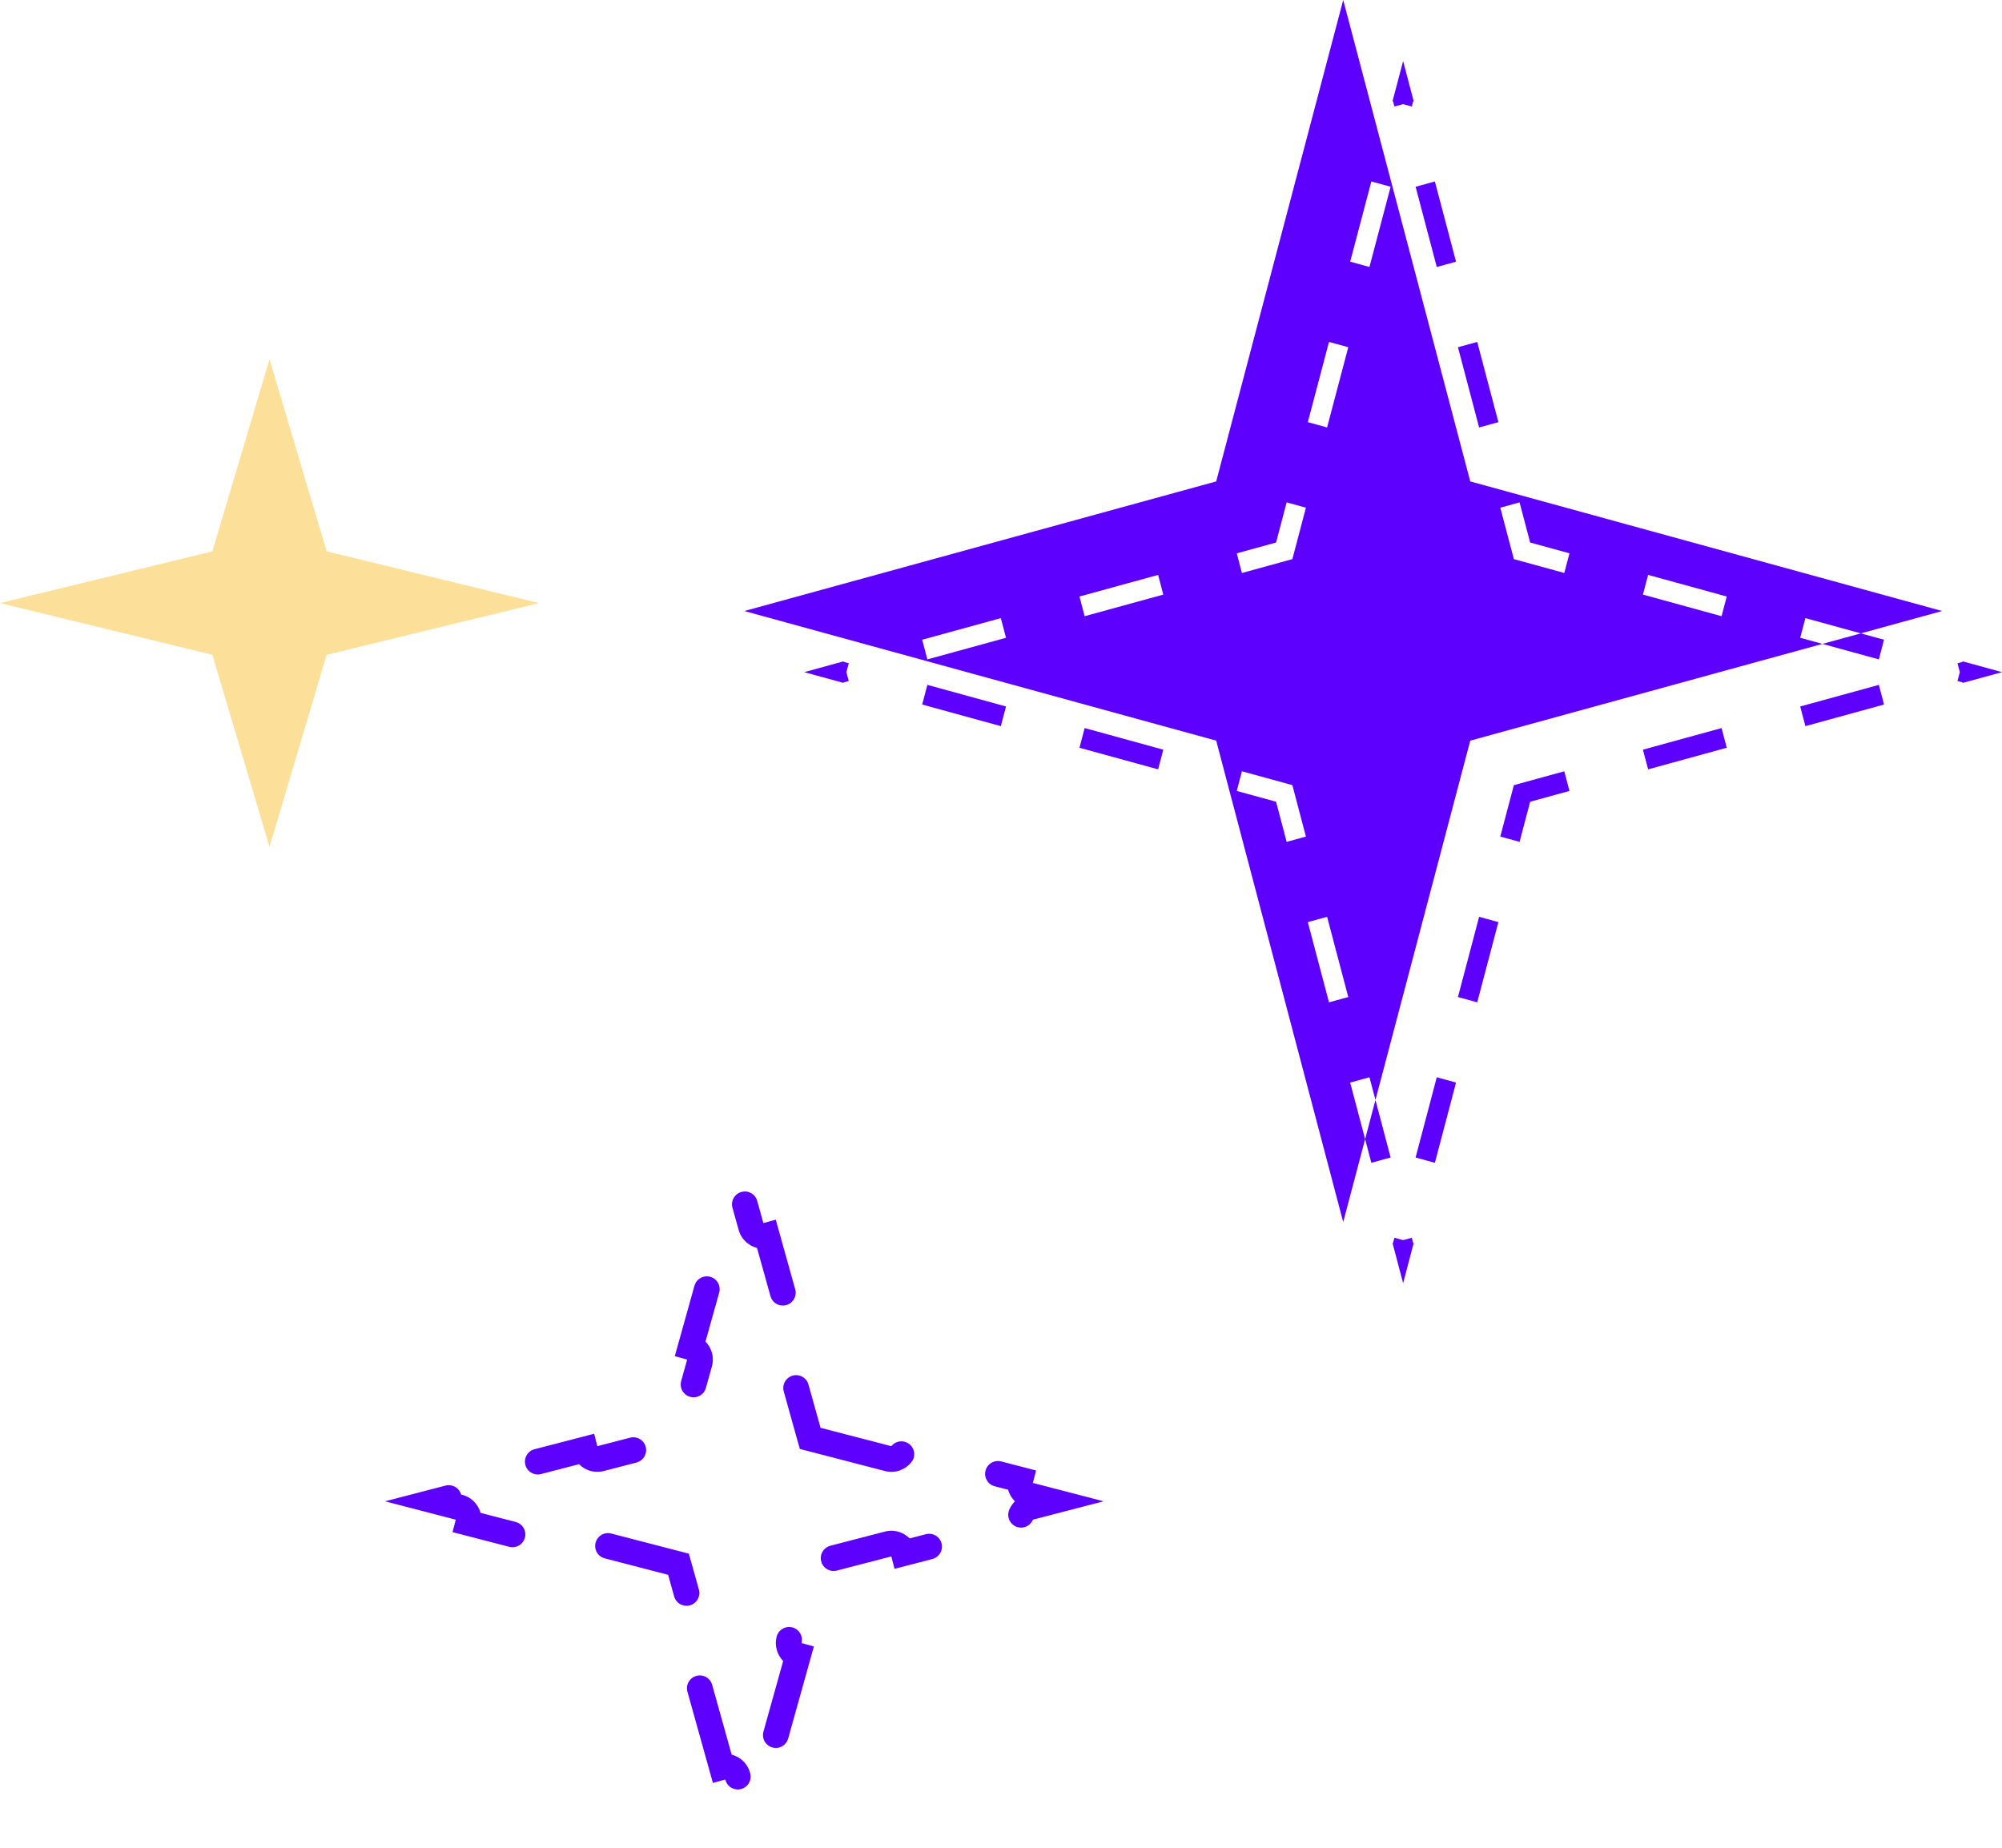 <?xml version="1.0" encoding="UTF-8"?> <svg xmlns="http://www.w3.org/2000/svg" width="78" height="72" viewBox="0 0 78 72" fill="none"> <path d="M10.5 14L12.727 21.485L21 23.5L12.727 25.515L10.5 33L8.273 25.515L0 23.5L8.273 21.485L10.5 14Z" fill="#FCE09A"></path> <path fill-rule="evenodd" clip-rule="evenodd" d="M57.283 18.759L52.333 0L47.384 18.759L29 23.809L47.384 28.86L52.333 47.619L53.186 44.388L53.429 45.31L54.18 45.104L53.589 42.862L57.283 28.86L71.004 25.09L73.202 25.694L73.404 24.928L72.5 24.68L75.667 23.809L57.283 18.759ZM72.5 24.68L70.34 24.086L70.138 24.852L71.004 25.09L72.5 24.68ZM53.589 42.862L53.355 41.977L52.604 42.184L53.186 44.388L53.589 42.862ZM55.079 3.944L55.058 3.95L55.005 4.151L54.667 4.058L54.328 4.151L54.275 3.95L54.254 3.944L54.667 2.381L55.079 3.944ZM55.904 7.071L56.729 10.197L55.978 10.403L55.153 7.277L55.904 7.071ZM57.554 13.324L58.379 16.45L57.628 16.656L56.803 13.53L57.554 13.324ZM59.204 19.576L59.616 21.14L61.148 21.561L60.946 22.327L58.982 21.787L58.453 19.783L59.204 19.576ZM64.212 22.402L67.276 23.244L67.074 24.011L64.01 23.169L64.212 22.402ZM76.462 25.791L76.468 25.77L78 26.191L76.468 26.611L76.462 26.59L76.266 26.536L76.357 26.191L76.266 25.845L76.462 25.791ZM73.404 27.453L70.34 28.295L70.138 27.529L73.202 26.687L73.404 27.453ZM67.276 29.137L64.212 29.979L64.01 29.212L67.074 28.37L67.276 29.137ZM61.148 30.82L59.616 31.241L59.204 32.804L58.453 32.598L58.982 30.594L60.946 30.054L61.148 30.82ZM58.379 35.931L57.554 39.057L56.803 38.851L57.628 35.725L58.379 35.931ZM56.729 42.184L55.904 45.31L55.153 45.104L55.978 41.977L56.729 42.184ZM55.058 48.431L55.079 48.437L54.667 50L54.254 48.437L54.275 48.431L54.328 48.23L54.667 48.323L55.005 48.23L55.058 48.431ZM51.779 39.057L50.954 35.931L51.705 35.725L52.53 38.851L51.779 39.057ZM50.129 32.804L49.717 31.241L48.185 30.82L48.387 30.054L50.352 30.594L50.88 32.598L50.129 32.804ZM45.121 29.979L42.057 29.137L42.259 28.37L45.323 29.212L45.121 29.979ZM38.993 28.295L35.929 27.453L36.131 26.687L39.195 27.529L38.993 28.295ZM32.871 26.59L32.865 26.611L31.333 26.191L32.865 25.77L32.871 25.791L33.068 25.845L32.976 26.191L33.068 26.536L32.871 26.59ZM35.929 24.928L38.993 24.086L39.195 24.852L36.131 25.694L35.929 24.928ZM42.057 23.244L45.121 22.402L45.323 23.169L42.259 24.011L42.057 23.244ZM48.185 21.561L49.717 21.14L50.129 19.576L50.88 19.783L50.352 21.787L48.387 22.327L48.185 21.561ZM50.954 16.45L51.779 13.324L52.53 13.53L51.705 16.656L50.954 16.45ZM52.604 10.197L53.429 7.071L54.18 7.277L53.355 10.403L52.604 10.197Z" fill="#5D00FD"></path> <path d="M31.488 55.771L31.566 56.048L31.844 56.12L34.602 56.836C34.869 56.906 35.142 56.745 35.211 56.478L39.758 57.658C39.689 57.926 39.849 58.199 40.117 58.268L41.01 58.5L40.117 58.732C39.849 58.801 39.689 59.074 39.758 59.342L35.211 60.522C35.142 60.255 34.869 60.094 34.602 60.164L31.844 60.88L31.566 60.952L31.488 61.229L30.746 63.888C30.672 64.154 30.827 64.43 31.093 64.504L29.877 68.859C29.611 68.785 29.335 68.941 29.261 69.207L29 70.141L28.739 69.207C28.665 68.941 28.389 68.785 28.123 68.859L26.907 64.504C27.173 64.43 27.328 64.154 27.254 63.888L26.512 61.229L26.434 60.952L26.156 60.88L23.398 60.164C23.131 60.094 22.858 60.255 22.789 60.522L18.241 59.342C18.311 59.074 18.151 58.801 17.883 58.732L16.99 58.5L17.883 58.268C18.151 58.199 18.311 57.926 18.241 57.658L22.789 56.478C22.858 56.745 23.131 56.906 23.398 56.836L26.156 56.12L26.434 56.048L26.512 55.771L27.254 53.112C27.328 52.846 27.173 52.57 26.907 52.496L28.123 48.141C28.389 48.215 28.665 48.059 28.739 47.794L29 46.859L29.261 47.794C29.335 48.059 29.611 48.215 29.877 48.141L31.093 52.496C30.827 52.57 30.672 52.846 30.746 53.112L31.488 55.771Z" stroke="#5D00FD" stroke-linecap="round" stroke-dasharray="4 4"></path> </svg> 